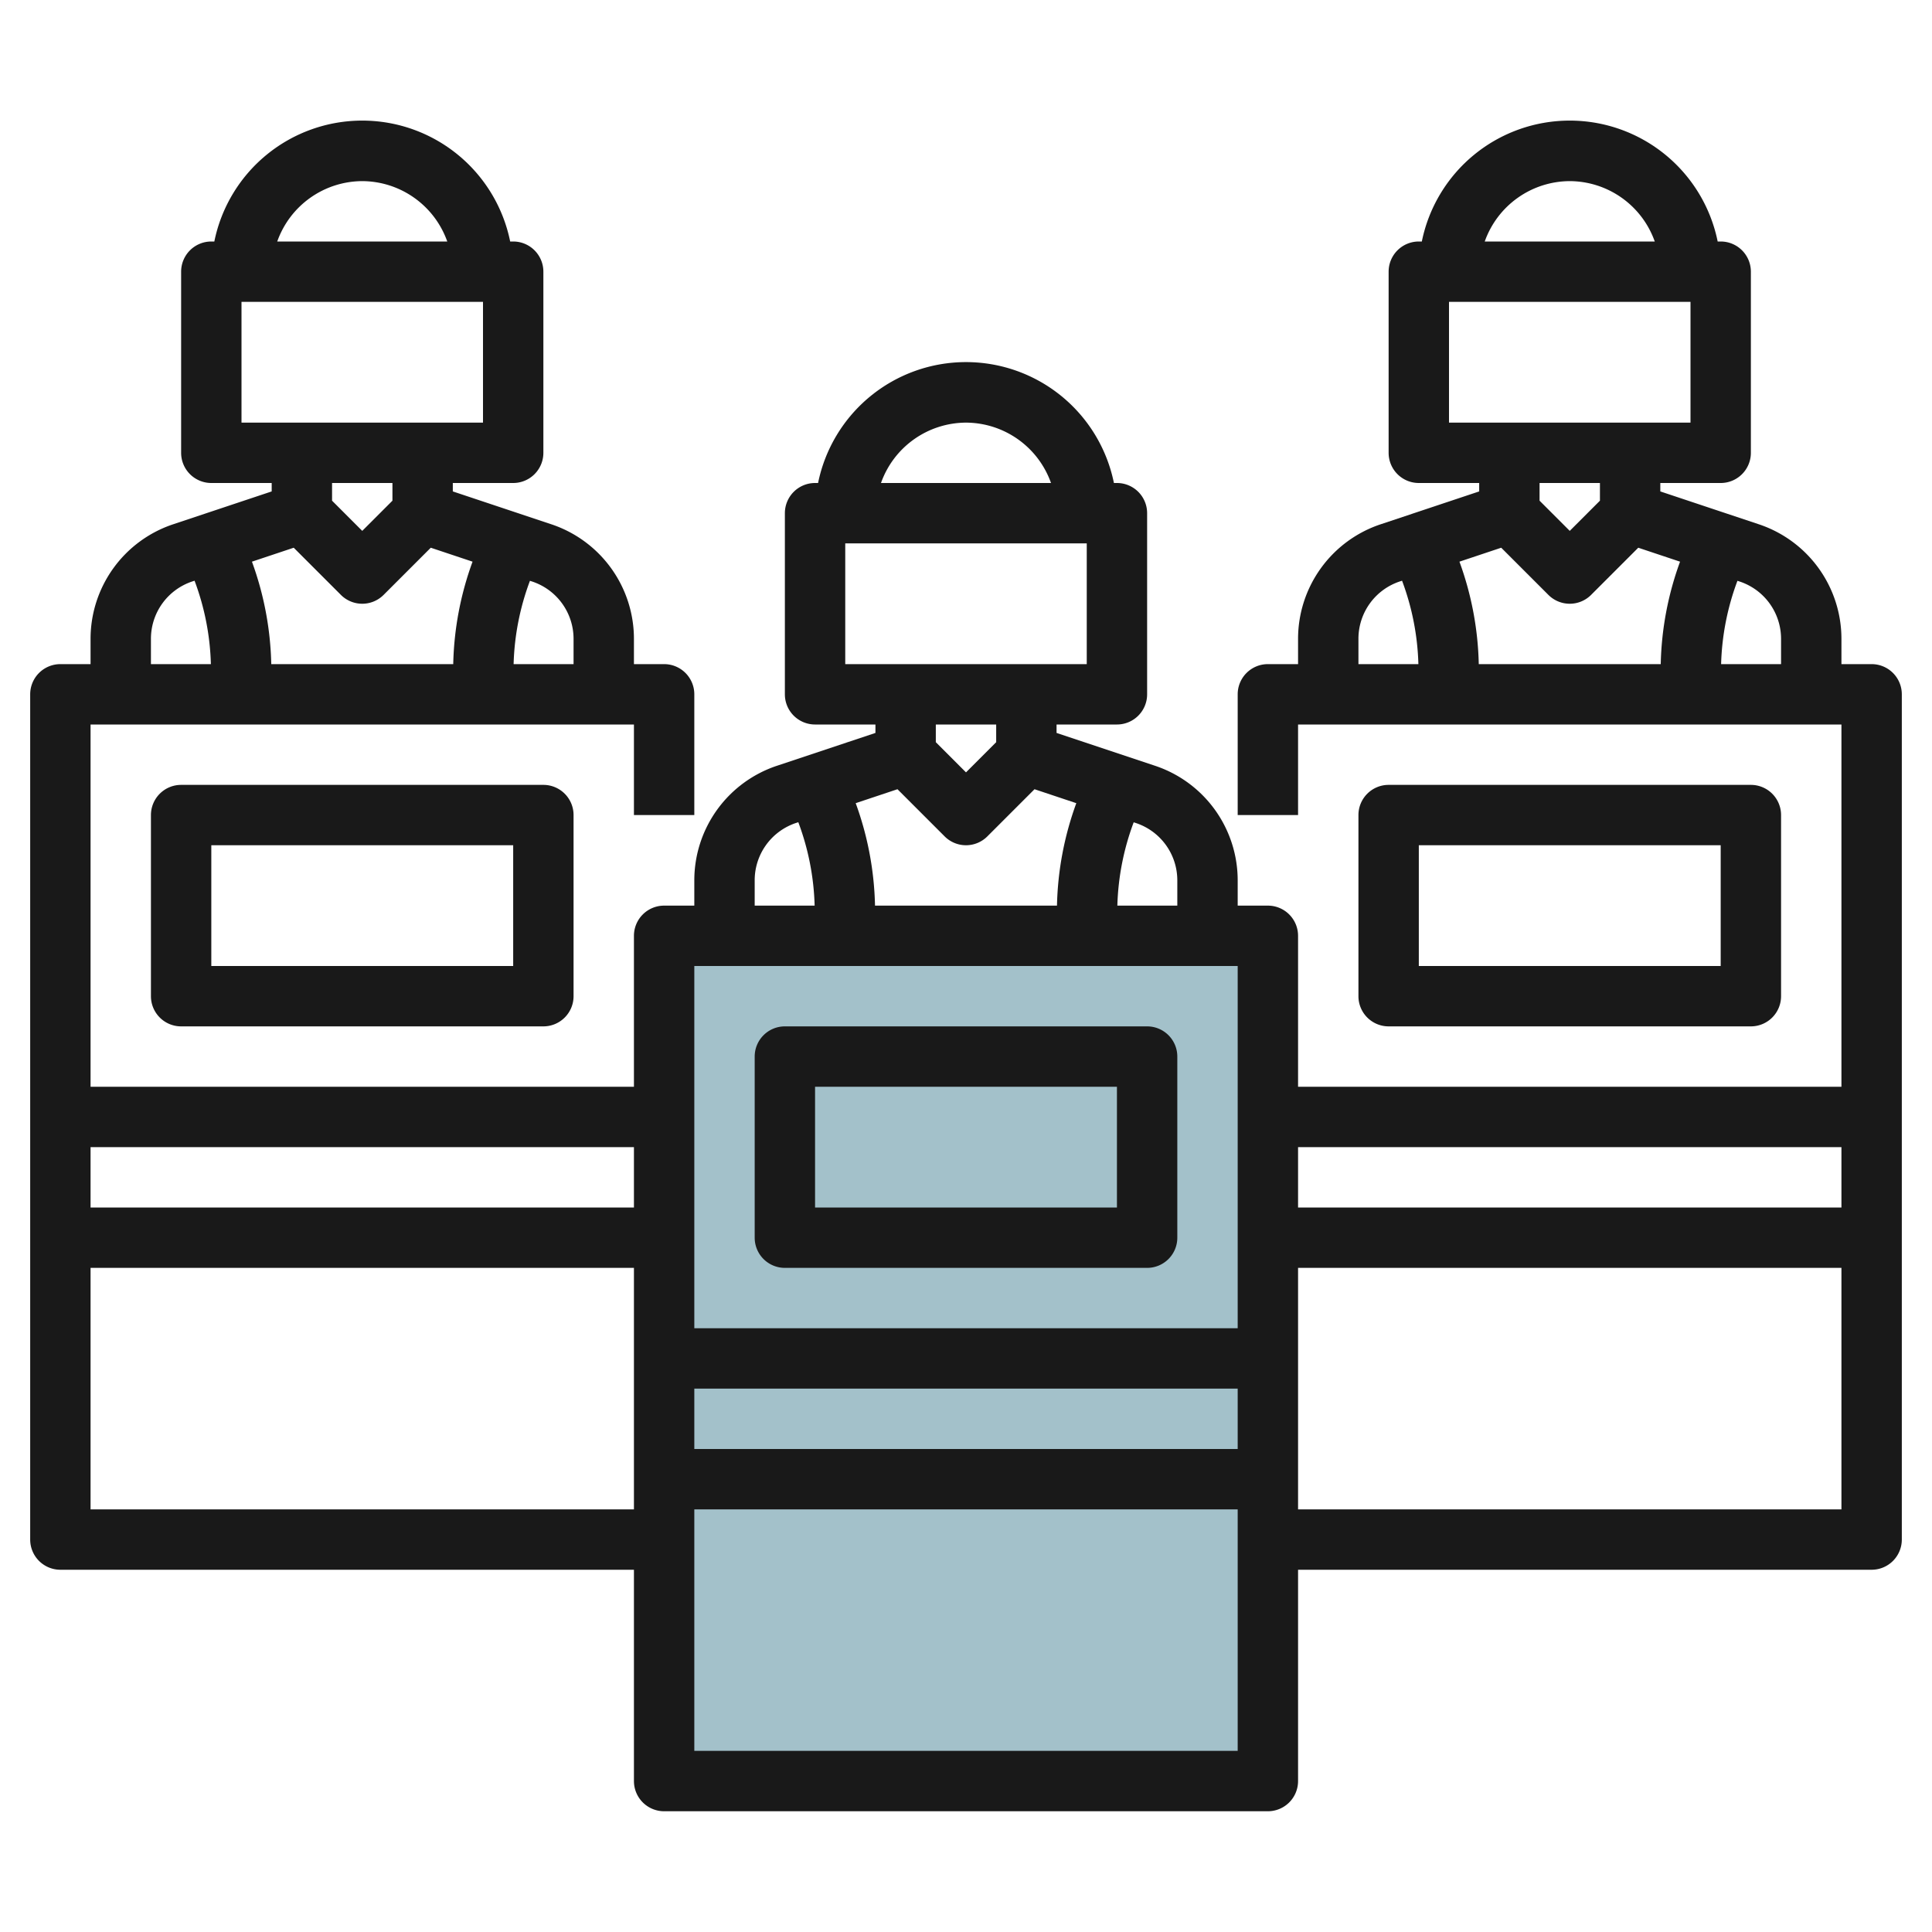 <?xml version="1.0"?>
<svg xmlns="http://www.w3.org/2000/svg" id="Layer_3" data-name="Layer 3" viewBox="0 0 64 64" width="512" height="512"><rect x="22" y="31" width="20" height="28" style="fill:#a3c1ca"/><path d="M6,26a1,1,0,0,0-1,1v6a1,1,0,0,0,1,1H18a1,1,0,0,0,1-1V27a1,1,0,0,0-1-1Zm11,6H7V28H17Z" style="fill:#191919"/><path d="M58,34a1,1,0,0,0,1-1V27a1,1,0,0,0-1-1H46a1,1,0,0,0-1,1v6a1,1,0,0,0,1,1ZM47,28H57v4H47Z" style="fill:#191919"/><path d="M62,22H61v-.838a4,4,0,0,0-2.735-3.794L55,16.279V16h2a1,1,0,0,0,1-1V9a1,1,0,0,0-1-1h-.1a5,5,0,0,0-9.8,0H47a1,1,0,0,0-1,1v6a1,1,0,0,0,1,1h2v.279l-3.265,1.089A4,4,0,0,0,43,21.162V22H42a1,1,0,0,0-1,1v4h2V24H61V36H43V31a1,1,0,0,0-1-1H41v-.838a4,4,0,0,0-2.735-3.794L35,24.279V24h2a1,1,0,0,0,1-1V17a1,1,0,0,0-1-1h-.1a5,5,0,0,0-9.8,0H27a1,1,0,0,0-1,1v6a1,1,0,0,0,1,1h2v.279l-3.265,1.089A4,4,0,0,0,23,29.162V30H22a1,1,0,0,0-1,1v5H3V24H21v3h2V23a1,1,0,0,0-1-1H21v-.838a4,4,0,0,0-2.735-3.794L15,16.279V16h2a1,1,0,0,0,1-1V9a1,1,0,0,0-1-1h-.1A5,5,0,0,0,7.1,8H7A1,1,0,0,0,6,9v6a1,1,0,0,0,1,1H9v.279L5.735,17.368A4,4,0,0,0,3,21.162V22H2a1,1,0,0,0-1,1V51a1,1,0,0,0,1,1H21v7a1,1,0,0,0,1,1H42a1,1,0,0,0,1-1V52H62a1,1,0,0,0,1-1V23A1,1,0,0,0,62,22Zm-43-.838V22H17.014a8.514,8.514,0,0,1,.541-2.76l.077.025A2,2,0,0,1,19,21.162ZM12,6a3,3,0,0,1,2.816,2H9.184A3,3,0,0,1,12,6ZM8,10h8v4H8Zm5,6v.586l-1,1-1-1V16ZM9.73,18.144l1.563,1.563a1,1,0,0,0,1.414,0l1.563-1.563,1.384.462A10.522,10.522,0,0,0,15.014,22H8.986a10.522,10.522,0,0,0-.64-3.394ZM5,21.162a2,2,0,0,1,1.368-1.9l.077-.025A8.514,8.514,0,0,1,6.986,22H5Zm54,0V22H57.014a8.514,8.514,0,0,1,.541-2.76l.077.025A2,2,0,0,1,59,21.162ZM52,6a3,3,0,0,1,2.816,2H49.184A3,3,0,0,1,52,6Zm-4,4h8v4H48Zm5,6v.586l-1,1-1-1V16Zm-3.27,2.144,1.563,1.563a1,1,0,0,0,1.414,0l1.563-1.563,1.384.462A10.522,10.522,0,0,0,55.014,22H48.986a10.522,10.522,0,0,0-.64-3.394ZM45,21.162a2,2,0,0,1,1.368-1.9l.077-.025A8.514,8.514,0,0,1,46.986,22H45ZM61,38v2H43V38ZM23,46H41v2H23ZM39,29.162V30H37.014a8.514,8.514,0,0,1,.541-2.76l.077.025A2,2,0,0,1,39,29.162ZM32,14a3,3,0,0,1,2.816,2H29.184A3,3,0,0,1,32,14Zm-4,4h8v4H28Zm5,6v.586l-1,1-1-1V24Zm-3.27,2.144,1.563,1.563a1,1,0,0,0,1.414,0l1.563-1.563,1.384.462A10.522,10.522,0,0,0,35.014,30H28.986a10.522,10.522,0,0,0-.64-3.394ZM25,29.162a2,2,0,0,1,1.368-1.9l.077-.025A8.514,8.514,0,0,1,26.986,30H25ZM41,32V44H23V32ZM21,38v2H3V38ZM3,50V42H21v8Zm20,8V50H41v8Zm20-8V42H61v8Z" style="fill:#191919"/><path d="M26,42H38a1,1,0,0,0,1-1V35a1,1,0,0,0-1-1H26a1,1,0,0,0-1,1v6A1,1,0,0,0,26,42Zm1-6H37v4H27Z" style="fill:#191919"/></svg>
